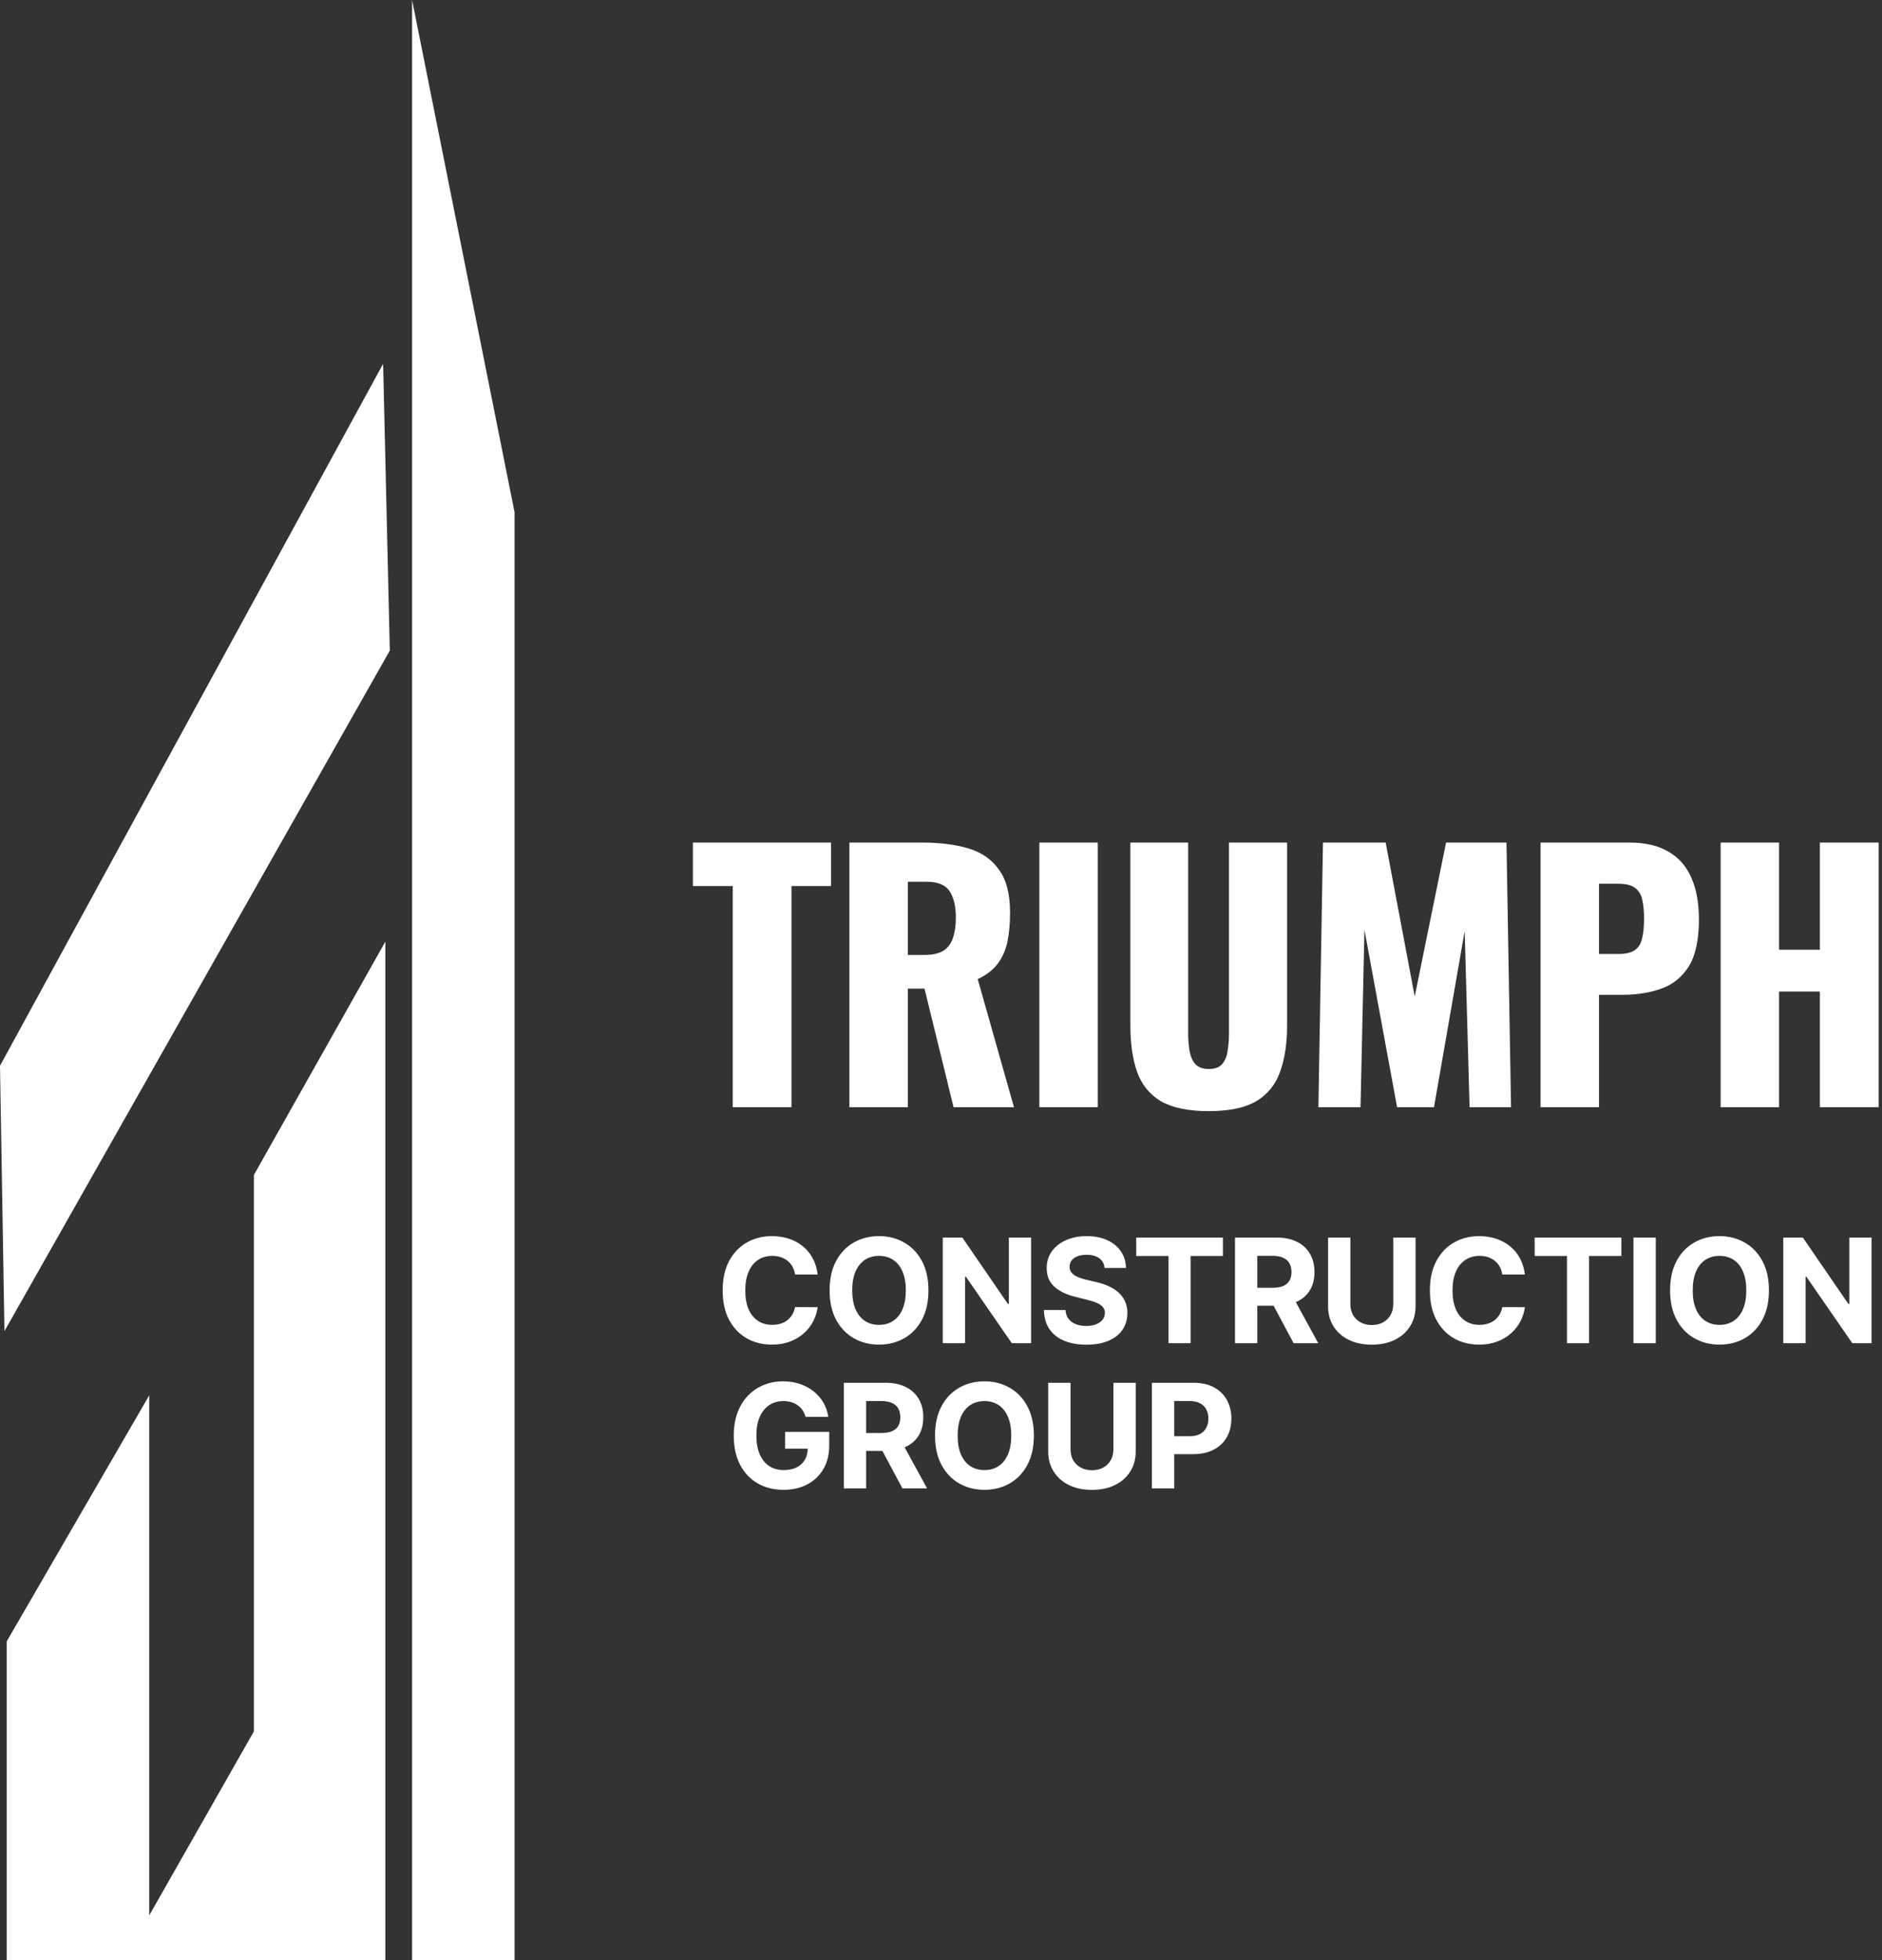 <?xml version="1.0" encoding="UTF-8"?> <svg xmlns="http://www.w3.org/2000/svg" width="415" height="432" viewBox="0 0 415 432" fill="none"><rect x="0" y="0" width="415" height="432" fill="#333333" stroke="none"/> <path d="M0.982 293.346L0 234.866L84.482 80.176L85.956 143.372L0.982 293.346Z" fill="white"></path> <path d="M90.867 432V0L113.461 112.861V432H90.867Z" fill="white"></path> <path d="M1.474 432.001V361.73L32.909 307.494V422.097L55.994 381.538V258.918L84.973 207.512V432.001H1.474Z" fill="white"></path> <path d="M161.576 244V195.256H152.792V185.68H183.248V195.256H174.536V244H161.576ZM187.303 244V185.68H203.359C207.295 185.68 210.703 186.112 213.583 186.976C216.463 187.84 218.695 189.4 220.279 191.656C221.911 193.864 222.727 197.008 222.727 201.088C222.727 203.488 222.535 205.624 222.151 207.496C221.767 209.368 221.047 211 219.99 212.392C218.983 213.736 217.519 214.864 215.599 215.776L223.591 244H210.271L203.863 217.864H200.191V244H187.303ZM200.191 210.448H203.791C205.615 210.448 207.031 210.136 208.039 209.512C209.047 208.84 209.743 207.904 210.127 206.704C210.559 205.456 210.775 203.968 210.775 202.24C210.775 199.744 210.319 197.8 209.407 196.408C208.495 195.016 206.815 194.32 204.367 194.32H200.191V210.448ZM229.185 244V185.68H242.073V244H229.185ZM266.537 244.864C262.073 244.864 258.569 244.144 256.025 242.704C253.529 241.216 251.777 239.08 250.769 236.296C249.761 233.464 249.257 230.008 249.257 225.928V185.68H262.001V227.872C262.001 229.072 262.097 230.272 262.289 231.472C262.481 232.672 262.889 233.656 263.513 234.424C264.185 235.192 265.193 235.576 266.537 235.576C267.929 235.576 268.937 235.192 269.561 234.424C270.185 233.656 270.569 232.672 270.713 231.472C270.905 230.272 271.001 229.072 271.001 227.872V185.68H283.817V225.928C283.817 230.008 283.289 233.464 282.233 236.296C281.225 239.08 279.473 241.216 276.977 242.704C274.481 244.144 271.001 244.864 266.537 244.864ZM290.721 244L291.729 185.68H305.553L311.961 219.592L318.873 185.68H332.193L333.201 244H324.057L322.977 205.192L316.209 244H308.073L300.873 204.904L300.009 244H290.721ZM339.709 244V185.68H359.293C362.797 185.68 365.677 186.352 367.933 187.696C370.189 188.992 371.869 190.912 372.973 193.456C374.077 195.952 374.629 199 374.629 202.6C374.629 207.112 373.885 210.568 372.397 212.968C370.909 215.32 368.893 216.952 366.349 217.864C363.805 218.776 360.949 219.232 357.781 219.232H352.597V244H339.709ZM352.597 210.232H356.917C358.501 210.232 359.701 209.944 360.517 209.368C361.333 208.792 361.861 207.928 362.101 206.776C362.389 205.624 362.533 204.16 362.533 202.384C362.533 200.896 362.413 199.6 362.173 198.496C361.981 197.344 361.477 196.432 360.661 195.76C359.845 195.088 358.573 194.752 356.845 194.752H352.597V210.232ZM379.415 244V185.68H392.303V209.296H401.303V185.68H414.263V244H401.303V218.512H392.303V244H379.415Z" fill="white"></path> <path d="M180.296 280.875H175.319C175.228 280.231 175.042 279.659 174.762 279.159C174.482 278.652 174.122 278.22 173.683 277.864C173.243 277.508 172.736 277.235 172.16 277.045C171.592 276.856 170.974 276.761 170.308 276.761C169.103 276.761 168.054 277.061 167.16 277.659C166.266 278.25 165.573 279.114 165.08 280.25C164.588 281.379 164.342 282.75 164.342 284.364C164.342 286.023 164.588 287.417 165.08 288.545C165.58 289.674 166.277 290.527 167.171 291.102C168.065 291.678 169.099 291.966 170.273 291.966C170.933 291.966 171.542 291.879 172.103 291.705C172.671 291.53 173.175 291.277 173.614 290.943C174.054 290.602 174.417 290.189 174.705 289.705C175.001 289.22 175.205 288.667 175.319 288.045L180.296 288.068C180.167 289.136 179.845 290.167 179.33 291.159C178.823 292.144 178.137 293.027 177.273 293.807C176.417 294.58 175.395 295.193 174.205 295.648C173.023 296.095 171.686 296.318 170.194 296.318C168.118 296.318 166.262 295.848 164.626 294.909C162.997 293.97 161.709 292.61 160.762 290.83C159.823 289.049 159.353 286.894 159.353 284.364C159.353 281.826 159.83 279.667 160.785 277.886C161.739 276.106 163.035 274.75 164.671 273.818C166.308 272.879 168.148 272.409 170.194 272.409C171.542 272.409 172.792 272.598 173.944 272.977C175.103 273.356 176.13 273.909 177.023 274.636C177.917 275.356 178.645 276.239 179.205 277.284C179.773 278.33 180.137 279.527 180.296 280.875ZM204.731 284.364C204.731 286.902 204.25 289.061 203.288 290.841C202.333 292.621 201.03 293.981 199.379 294.92C197.735 295.852 195.886 296.318 193.833 296.318C191.765 296.318 189.909 295.848 188.265 294.909C186.621 293.97 185.322 292.61 184.367 290.83C183.413 289.049 182.936 286.894 182.936 284.364C182.936 281.826 183.413 279.667 184.367 277.886C185.322 276.106 186.621 274.75 188.265 273.818C189.909 272.879 191.765 272.409 193.833 272.409C195.886 272.409 197.735 272.879 199.379 273.818C201.03 274.75 202.333 276.106 203.288 277.886C204.25 279.667 204.731 281.826 204.731 284.364ZM199.742 284.364C199.742 282.72 199.496 281.333 199.004 280.205C198.519 279.076 197.833 278.22 196.947 277.636C196.061 277.053 195.023 276.761 193.833 276.761C192.644 276.761 191.606 277.053 190.72 277.636C189.833 278.22 189.144 279.076 188.651 280.205C188.167 281.333 187.924 282.72 187.924 284.364C187.924 286.008 188.167 287.394 188.651 288.523C189.144 289.652 189.833 290.508 190.72 291.091C191.606 291.674 192.644 291.966 193.833 291.966C195.023 291.966 196.061 291.674 196.947 291.091C197.833 290.508 198.519 289.652 199.004 288.523C199.496 287.394 199.742 286.008 199.742 284.364ZM227.362 272.727V296H223.112L212.987 281.352H212.816V296H207.896V272.727H212.214L222.259 287.364H222.464V272.727H227.362ZM243.572 279.42C243.481 278.504 243.091 277.792 242.402 277.284C241.712 276.777 240.777 276.523 239.595 276.523C238.792 276.523 238.114 276.636 237.561 276.864C237.008 277.083 236.583 277.39 236.288 277.784C236 278.178 235.856 278.625 235.856 279.125C235.841 279.542 235.928 279.905 236.118 280.216C236.315 280.527 236.583 280.795 236.924 281.023C237.265 281.242 237.659 281.436 238.106 281.602C238.553 281.761 239.03 281.898 239.538 282.011L241.629 282.511C242.644 282.739 243.576 283.042 244.424 283.42C245.273 283.799 246.008 284.265 246.629 284.818C247.25 285.371 247.731 286.023 248.072 286.773C248.421 287.523 248.599 288.383 248.606 289.352C248.599 290.777 248.235 292.011 247.515 293.057C246.803 294.095 245.773 294.902 244.424 295.477C243.083 296.045 241.466 296.33 239.572 296.33C237.693 296.33 236.057 296.042 234.663 295.466C233.277 294.89 232.193 294.038 231.413 292.909C230.64 291.773 230.235 290.367 230.197 288.693H234.958C235.011 289.473 235.235 290.125 235.629 290.648C236.03 291.163 236.565 291.553 237.231 291.818C237.905 292.076 238.667 292.205 239.515 292.205C240.349 292.205 241.072 292.083 241.686 291.841C242.307 291.598 242.788 291.261 243.129 290.83C243.47 290.398 243.64 289.902 243.64 289.341C243.64 288.818 243.485 288.379 243.174 288.023C242.871 287.667 242.424 287.364 241.833 287.114C241.25 286.864 240.534 286.636 239.686 286.432L237.152 285.795C235.19 285.318 233.64 284.572 232.504 283.557C231.368 282.542 230.803 281.174 230.811 279.455C230.803 278.045 231.178 276.814 231.936 275.761C232.701 274.708 233.75 273.886 235.083 273.295C236.417 272.705 237.932 272.409 239.629 272.409C241.356 272.409 242.864 272.705 244.152 273.295C245.447 273.886 246.455 274.708 247.174 275.761C247.894 276.814 248.265 278.034 248.288 279.42H243.572ZM250.549 276.784V272.727H269.663V276.784H262.538V296H257.674V276.784H250.549ZM272.331 296V272.727H281.513C283.27 272.727 284.77 273.042 286.013 273.67C287.263 274.292 288.213 275.174 288.865 276.318C289.524 277.455 289.854 278.792 289.854 280.33C289.854 281.875 289.52 283.205 288.854 284.318C288.187 285.424 287.221 286.273 285.956 286.864C284.698 287.455 283.176 287.75 281.388 287.75H275.24V283.795H280.592C281.532 283.795 282.312 283.667 282.933 283.409C283.554 283.152 284.016 282.765 284.319 282.25C284.63 281.735 284.785 281.095 284.785 280.33C284.785 279.557 284.63 278.905 284.319 278.375C284.016 277.845 283.551 277.443 282.922 277.17C282.301 276.89 281.516 276.75 280.569 276.75H277.251V296H272.331ZM284.899 285.409L290.683 296H285.251L279.592 285.409H284.899ZM307.226 272.727H312.146V287.841C312.146 289.538 311.741 291.023 310.93 292.295C310.127 293.568 309.002 294.561 307.555 295.273C306.108 295.977 304.423 296.33 302.499 296.33C300.567 296.33 298.877 295.977 297.43 295.273C295.983 294.561 294.858 293.568 294.055 292.295C293.252 291.023 292.851 289.538 292.851 287.841V272.727H297.771V287.42C297.771 288.307 297.964 289.095 298.351 289.784C298.745 290.473 299.298 291.015 300.01 291.409C300.722 291.803 301.552 292 302.499 292C303.453 292 304.283 291.803 304.987 291.409C305.699 291.015 306.249 290.473 306.635 289.784C307.029 289.095 307.226 288.307 307.226 287.42V272.727ZM336.249 280.875H331.271C331.181 280.231 330.995 279.659 330.715 279.159C330.434 278.652 330.074 278.22 329.635 277.864C329.196 277.508 328.688 277.235 328.112 277.045C327.544 276.856 326.927 276.761 326.26 276.761C325.056 276.761 324.006 277.061 323.112 277.659C322.218 278.25 321.525 279.114 321.033 280.25C320.54 281.379 320.294 282.75 320.294 284.364C320.294 286.023 320.54 287.417 321.033 288.545C321.533 289.674 322.23 290.527 323.124 291.102C324.018 291.678 325.052 291.966 326.226 291.966C326.885 291.966 327.495 291.879 328.056 291.705C328.624 291.53 329.127 291.277 329.567 290.943C330.006 290.602 330.37 290.189 330.658 289.705C330.953 289.22 331.158 288.667 331.271 288.045L336.249 288.068C336.12 289.136 335.798 290.167 335.283 291.159C334.775 292.144 334.09 293.027 333.226 293.807C332.37 294.58 331.347 295.193 330.158 295.648C328.976 296.095 327.639 296.318 326.146 296.318C324.071 296.318 322.215 295.848 320.578 294.909C318.949 293.97 317.662 292.61 316.715 290.83C315.775 289.049 315.306 286.894 315.306 284.364C315.306 281.826 315.783 279.667 316.737 277.886C317.692 276.106 318.987 274.75 320.624 273.818C322.26 272.879 324.101 272.409 326.146 272.409C327.495 272.409 328.745 272.598 329.896 272.977C331.056 273.356 332.082 273.909 332.976 274.636C333.87 275.356 334.597 276.239 335.158 277.284C335.726 278.33 336.09 279.527 336.249 280.875ZM338.411 276.784V272.727H357.524V276.784H350.399V296H345.536V276.784H338.411ZM365.113 272.727V296H360.192V272.727H365.113ZM390.067 284.364C390.067 286.902 389.586 289.061 388.624 290.841C387.669 292.621 386.366 293.981 384.715 294.92C383.071 295.852 381.223 296.318 379.169 296.318C377.101 296.318 375.245 295.848 373.601 294.909C371.957 293.97 370.658 292.61 369.704 290.83C368.749 289.049 368.272 286.894 368.272 284.364C368.272 281.826 368.749 279.667 369.704 277.886C370.658 276.106 371.957 274.75 373.601 273.818C375.245 272.879 377.101 272.409 379.169 272.409C381.223 272.409 383.071 272.879 384.715 273.818C386.366 274.75 387.669 276.106 388.624 277.886C389.586 279.667 390.067 281.826 390.067 284.364ZM385.079 284.364C385.079 282.72 384.832 281.333 384.34 280.205C383.855 279.076 383.169 278.22 382.283 277.636C381.397 277.053 380.359 276.761 379.169 276.761C377.98 276.761 376.942 277.053 376.056 277.636C375.169 278.22 374.48 279.076 373.988 280.205C373.503 281.333 373.26 282.72 373.26 284.364C373.26 286.008 373.503 287.394 373.988 288.523C374.48 289.652 375.169 290.508 376.056 291.091C376.942 291.674 377.98 291.966 379.169 291.966C380.359 291.966 381.397 291.674 382.283 291.091C383.169 290.508 383.855 289.652 384.34 288.523C384.832 287.394 385.079 286.008 385.079 284.364ZM412.698 272.727V296H408.448L398.323 281.352H398.153V296H393.232V272.727H397.55L407.596 287.364H407.8V272.727H412.698Z" fill="white"></path> <path d="M177.64 312.25C177.481 311.697 177.257 311.208 176.97 310.784C176.682 310.352 176.329 309.989 175.913 309.693C175.504 309.39 175.034 309.159 174.504 309C173.981 308.841 173.401 308.761 172.765 308.761C171.576 308.761 170.53 309.057 169.629 309.648C168.735 310.239 168.038 311.098 167.538 312.227C167.038 313.348 166.788 314.72 166.788 316.341C166.788 317.962 167.034 319.341 167.526 320.477C168.019 321.614 168.716 322.481 169.617 323.08C170.519 323.67 171.583 323.966 172.811 323.966C173.924 323.966 174.875 323.769 175.663 323.375C176.458 322.973 177.064 322.409 177.481 321.682C177.905 320.955 178.117 320.095 178.117 319.102L179.117 319.25H173.117V315.545H182.856V318.477C182.856 320.523 182.424 322.28 181.561 323.75C180.697 325.212 179.507 326.341 177.992 327.136C176.477 327.924 174.742 328.318 172.788 328.318C170.606 328.318 168.689 327.837 167.038 326.875C165.386 325.905 164.098 324.53 163.174 322.75C162.257 320.962 161.799 318.841 161.799 316.386C161.799 314.5 162.072 312.818 162.617 311.341C163.17 309.856 163.943 308.598 164.936 307.568C165.928 306.538 167.083 305.754 168.401 305.216C169.72 304.678 171.148 304.409 172.686 304.409C174.004 304.409 175.231 304.602 176.367 304.989C177.504 305.367 178.511 305.905 179.39 306.602C180.276 307.299 181 308.129 181.561 309.091C182.121 310.045 182.481 311.098 182.64 312.25H177.64ZM186.072 328V304.727H195.254C197.011 304.727 198.511 305.042 199.754 305.67C201.004 306.292 201.955 307.174 202.606 308.318C203.265 309.455 203.595 310.792 203.595 312.33C203.595 313.875 203.261 315.205 202.595 316.318C201.928 317.424 200.962 318.273 199.697 318.864C198.439 319.455 196.917 319.75 195.129 319.75H188.981V315.795H194.333C195.273 315.795 196.053 315.667 196.674 315.409C197.295 315.152 197.758 314.765 198.061 314.25C198.371 313.735 198.527 313.095 198.527 312.33C198.527 311.557 198.371 310.905 198.061 310.375C197.758 309.845 197.292 309.443 196.663 309.17C196.042 308.89 195.258 308.75 194.311 308.75H190.992V328H186.072ZM198.64 317.409L204.424 328H198.992L193.333 317.409H198.64ZM227.978 316.364C227.978 318.902 227.497 321.061 226.535 322.841C225.581 324.621 224.278 325.981 222.626 326.92C220.982 327.852 219.134 328.318 217.081 328.318C215.012 328.318 213.156 327.848 211.512 326.909C209.869 325.97 208.569 324.61 207.615 322.83C206.66 321.049 206.183 318.894 206.183 316.364C206.183 313.826 206.66 311.667 207.615 309.886C208.569 308.106 209.869 306.75 211.512 305.818C213.156 304.879 215.012 304.409 217.081 304.409C219.134 304.409 220.982 304.879 222.626 305.818C224.278 306.75 225.581 308.106 226.535 309.886C227.497 311.667 227.978 313.826 227.978 316.364ZM222.99 316.364C222.99 314.72 222.744 313.333 222.251 312.205C221.766 311.076 221.081 310.22 220.194 309.636C219.308 309.053 218.27 308.761 217.081 308.761C215.891 308.761 214.853 309.053 213.967 309.636C213.081 310.22 212.391 311.076 211.899 312.205C211.414 313.333 211.172 314.72 211.172 316.364C211.172 318.008 211.414 319.394 211.899 320.523C212.391 321.652 213.081 322.508 213.967 323.091C214.853 323.674 215.891 323.966 217.081 323.966C218.27 323.966 219.308 323.674 220.194 323.091C221.081 322.508 221.766 321.652 222.251 320.523C222.744 319.394 222.99 318.008 222.99 316.364ZM245.518 304.727H250.439V319.841C250.439 321.538 250.033 323.023 249.223 324.295C248.42 325.568 247.295 326.561 245.848 327.273C244.401 327.977 242.715 328.33 240.791 328.33C238.859 328.33 237.17 327.977 235.723 327.273C234.276 326.561 233.151 325.568 232.348 324.295C231.545 323.023 231.143 321.538 231.143 319.841V304.727H236.064V319.42C236.064 320.307 236.257 321.095 236.643 321.784C237.037 322.473 237.59 323.015 238.302 323.409C239.014 323.803 239.844 324 240.791 324C241.746 324 242.575 323.803 243.28 323.409C243.992 323.015 244.541 322.473 244.927 321.784C245.321 321.095 245.518 320.307 245.518 319.42V304.727ZM254.007 328V304.727H263.189C264.954 304.727 266.458 305.064 267.7 305.739C268.943 306.405 269.89 307.333 270.541 308.523C271.2 309.705 271.53 311.068 271.53 312.614C271.53 314.159 271.196 315.523 270.53 316.705C269.863 317.886 268.897 318.807 267.632 319.466C266.374 320.125 264.852 320.455 263.064 320.455H257.212V316.511H262.268C263.215 316.511 263.996 316.348 264.609 316.023C265.23 315.689 265.693 315.231 265.996 314.648C266.306 314.057 266.462 313.379 266.462 312.614C266.462 311.841 266.306 311.167 265.996 310.591C265.693 310.008 265.23 309.557 264.609 309.239C263.988 308.913 263.2 308.75 262.246 308.75H258.927V328H254.007Z" fill="white"></path> </svg> 